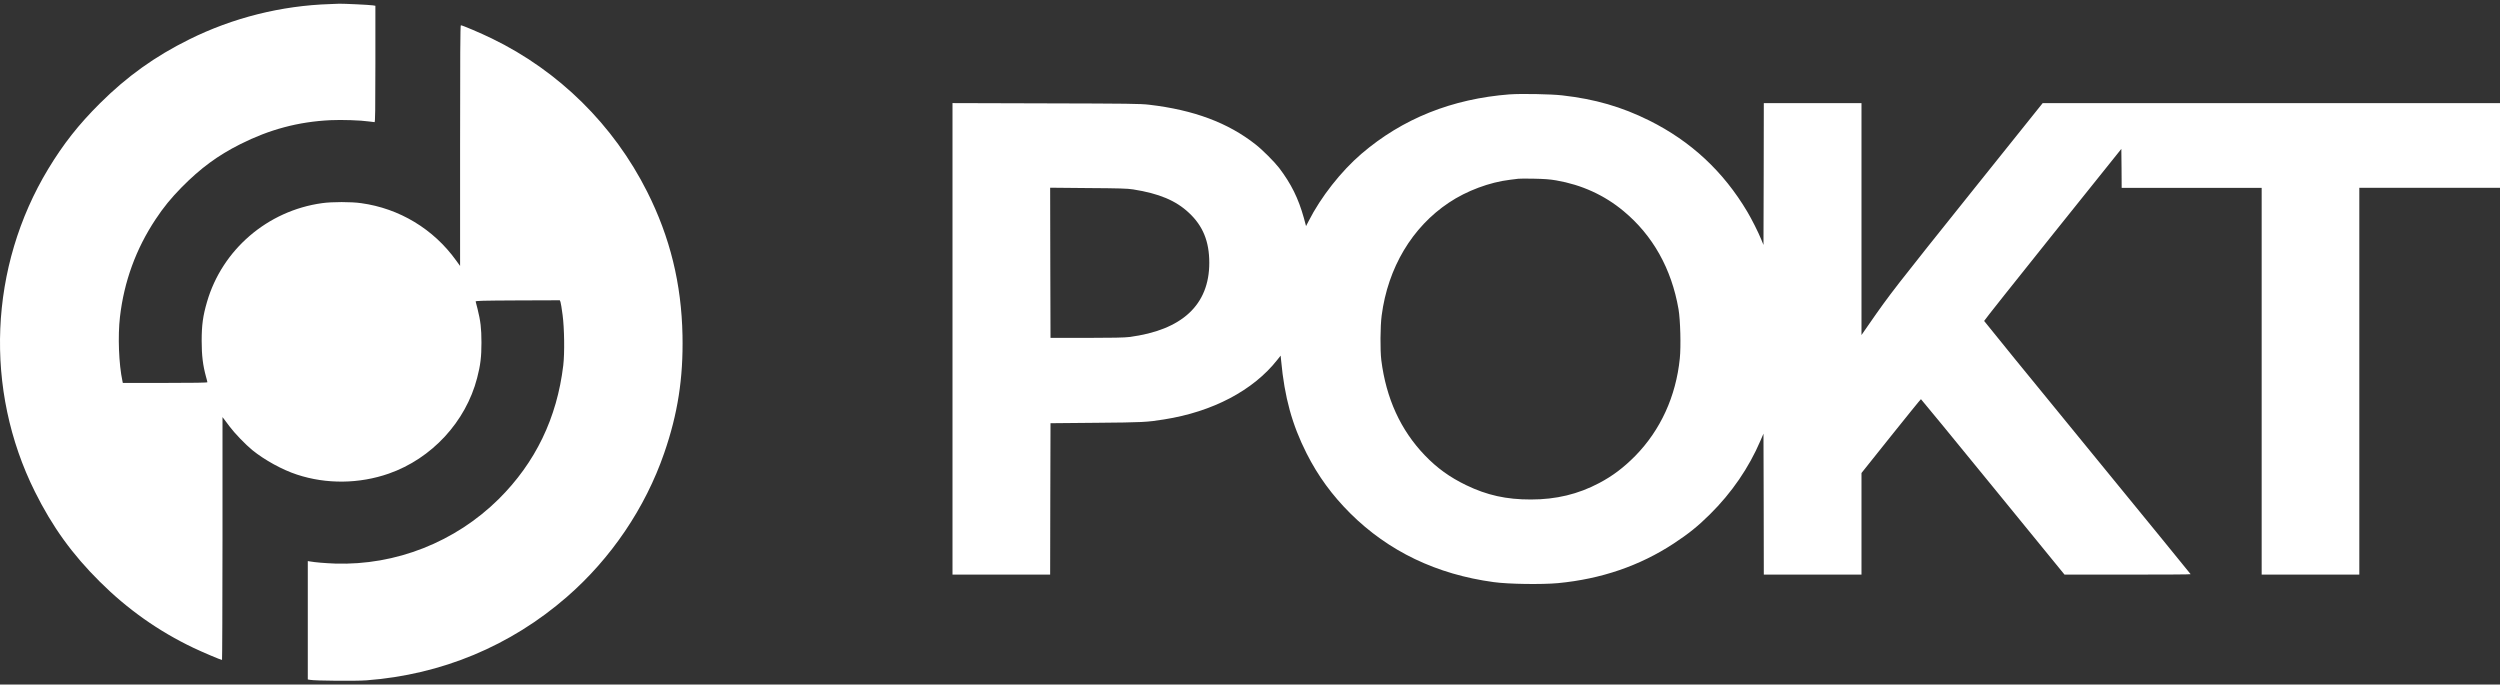 <svg width="84" height="23" viewBox="0 0 84 23" fill="none" xmlns="http://www.w3.org/2000/svg">
<rect x="0" y="0" width="84" height="23" fill="#333333" stroke="none"/>
<g clip-path="url(#clip0_14045_1328)">
<path d="M11.1 0.137C9.456 0.187 7.816 0.599 6.357 1.325C5.207 1.894 4.264 2.57 3.355 3.475C2.639 4.188 2.132 4.832 1.623 5.672C-0.367 8.961 -0.539 13.087 1.173 16.521C1.758 17.698 2.43 18.629 3.355 19.546C4.287 20.474 5.331 21.21 6.499 21.767C6.813 21.917 7.421 22.174 7.46 22.174C7.467 22.174 7.474 20.338 7.476 18.094V14.015L7.527 14.081C7.554 14.117 7.639 14.231 7.715 14.331C7.88 14.554 8.252 14.939 8.477 15.123C8.89 15.458 9.486 15.786 9.98 15.947C10.969 16.273 12.072 16.259 13.064 15.913C14.507 15.408 15.65 14.172 16.031 12.702C16.143 12.274 16.177 11.992 16.177 11.512C16.177 11.031 16.145 10.777 16.047 10.385C16.014 10.262 15.987 10.148 15.982 10.132C15.975 10.105 16.205 10.1 17.394 10.094L18.809 10.089L18.832 10.144C18.844 10.174 18.876 10.372 18.903 10.581C18.963 11.029 18.974 11.871 18.926 12.274C18.715 14.045 17.99 15.544 16.756 16.769C15.296 18.214 13.297 19.002 11.26 18.936C10.904 18.922 10.604 18.897 10.406 18.863L10.342 18.852V22.83L10.418 22.843C10.578 22.875 11.962 22.887 12.315 22.859C14.842 22.668 17.15 21.705 19.045 20.058C20.532 18.765 21.682 17.065 22.317 15.224C22.774 13.904 22.96 12.702 22.932 11.273C22.898 9.536 22.515 7.97 21.744 6.441C20.615 4.197 18.779 2.385 16.526 1.293C16.145 1.108 15.537 0.849 15.484 0.849C15.465 0.849 15.459 1.907 15.459 4.893V8.936L15.325 8.751C14.566 7.695 13.419 7.003 12.134 6.826C11.799 6.778 11.156 6.778 10.821 6.826C8.99 7.079 7.464 8.389 6.955 10.146C6.819 10.611 6.776 10.923 6.776 11.455C6.776 11.944 6.817 12.277 6.922 12.659C6.948 12.748 6.968 12.83 6.968 12.843C6.968 12.859 6.491 12.866 5.548 12.866H4.127L4.114 12.805C3.992 12.24 3.956 11.291 4.031 10.647C4.169 9.457 4.568 8.364 5.227 7.37C5.493 6.967 5.75 6.653 6.106 6.291C6.741 5.649 7.315 5.226 8.07 4.846C9.054 4.35 10.023 4.09 11.103 4.038C11.487 4.02 12.113 4.04 12.395 4.081C12.485 4.093 12.57 4.104 12.586 4.104C12.606 4.104 12.613 3.699 12.613 2.149V0.194L12.528 0.18C12.418 0.162 11.535 0.121 11.397 0.125C11.34 0.128 11.207 0.132 11.099 0.137H11.1Z" fill="white"/>
<path d="M50.728 3.17C48.785 3.321 47.128 3.983 45.744 5.168C45.058 5.758 44.379 6.62 43.968 7.433L43.883 7.597L43.81 7.324C43.626 6.664 43.383 6.174 42.977 5.64C42.823 5.44 42.417 5.032 42.192 4.857C41.263 4.124 40.113 3.694 38.612 3.519C38.319 3.484 37.917 3.48 35.143 3.473L32.004 3.464V19.306H35.285L35.29 16.764L35.297 14.22L36.834 14.206C38.388 14.193 38.539 14.186 39.117 14.092C40.747 13.835 42.107 13.118 42.915 12.094L43.03 11.949L43.046 12.117C43.16 13.348 43.413 14.268 43.902 15.235C44.285 15.993 44.758 16.639 45.37 17.249C46.653 18.524 48.271 19.3 50.189 19.559C50.687 19.628 51.807 19.643 52.351 19.593C53.803 19.454 55.097 19.011 56.24 18.26C56.738 17.932 57.05 17.682 57.454 17.281C58.186 16.557 58.76 15.72 59.152 14.805L59.253 14.571L59.26 16.94L59.264 19.307H62.546V15.893L63.537 14.652C64.083 13.97 64.535 13.412 64.544 13.412C64.551 13.412 65.641 14.739 66.963 16.36L69.368 19.307H71.488C72.651 19.307 73.606 19.303 73.606 19.293C73.606 19.287 72.045 17.375 70.138 15.044C68.23 12.714 66.669 10.797 66.667 10.784C66.665 10.77 67.702 9.464 68.971 7.88L71.277 5.003L71.284 5.656L71.288 6.312H75.992V19.307H79.273V6.311H84.001V3.466H68.633L66.341 6.327C63.658 9.679 63.511 9.866 62.807 10.881L62.546 11.257V3.466H59.264L59.26 5.847L59.253 8.23L59.175 8.039C59.074 7.793 58.863 7.374 58.711 7.117C57.906 5.761 56.814 4.746 55.414 4.049C54.485 3.587 53.592 3.33 52.495 3.205C52.124 3.161 51.098 3.143 50.729 3.171L50.728 3.17ZM52.288 6.061C53.145 6.209 53.909 6.557 54.553 7.094C55.533 7.907 56.164 9.031 56.398 10.387C56.46 10.747 56.483 11.635 56.442 12.04C56.313 13.319 55.793 14.454 54.941 15.322C54.553 15.713 54.184 15.993 53.73 16.232C53.025 16.605 52.284 16.783 51.44 16.783C50.614 16.785 49.959 16.639 49.26 16.3C48.714 16.036 48.282 15.725 47.874 15.299C47.059 14.45 46.575 13.387 46.412 12.103C46.371 11.771 46.376 10.961 46.424 10.601C46.633 8.997 47.447 7.631 48.686 6.807C49.278 6.411 50.051 6.122 50.74 6.04C50.855 6.027 50.978 6.011 51.015 6.006C51.054 5.999 51.29 5.999 51.543 6.004C51.883 6.011 52.077 6.024 52.288 6.061ZM38.073 6.364C38.945 6.502 39.507 6.737 39.948 7.151C40.42 7.59 40.632 8.114 40.632 8.831C40.632 10.244 39.716 11.093 37.947 11.323C37.798 11.344 37.348 11.353 36.513 11.353H35.297L35.29 8.831L35.285 6.307L36.563 6.319C37.587 6.325 37.89 6.334 38.073 6.364V6.364Z" fill="white"/>
</g>
<defs>
<clipPath id="clip0_14045_1328">
<rect width="84" height="22.75" fill="white" transform="translate(0 0.125)"/>
</clipPath>
</defs>
</svg>
